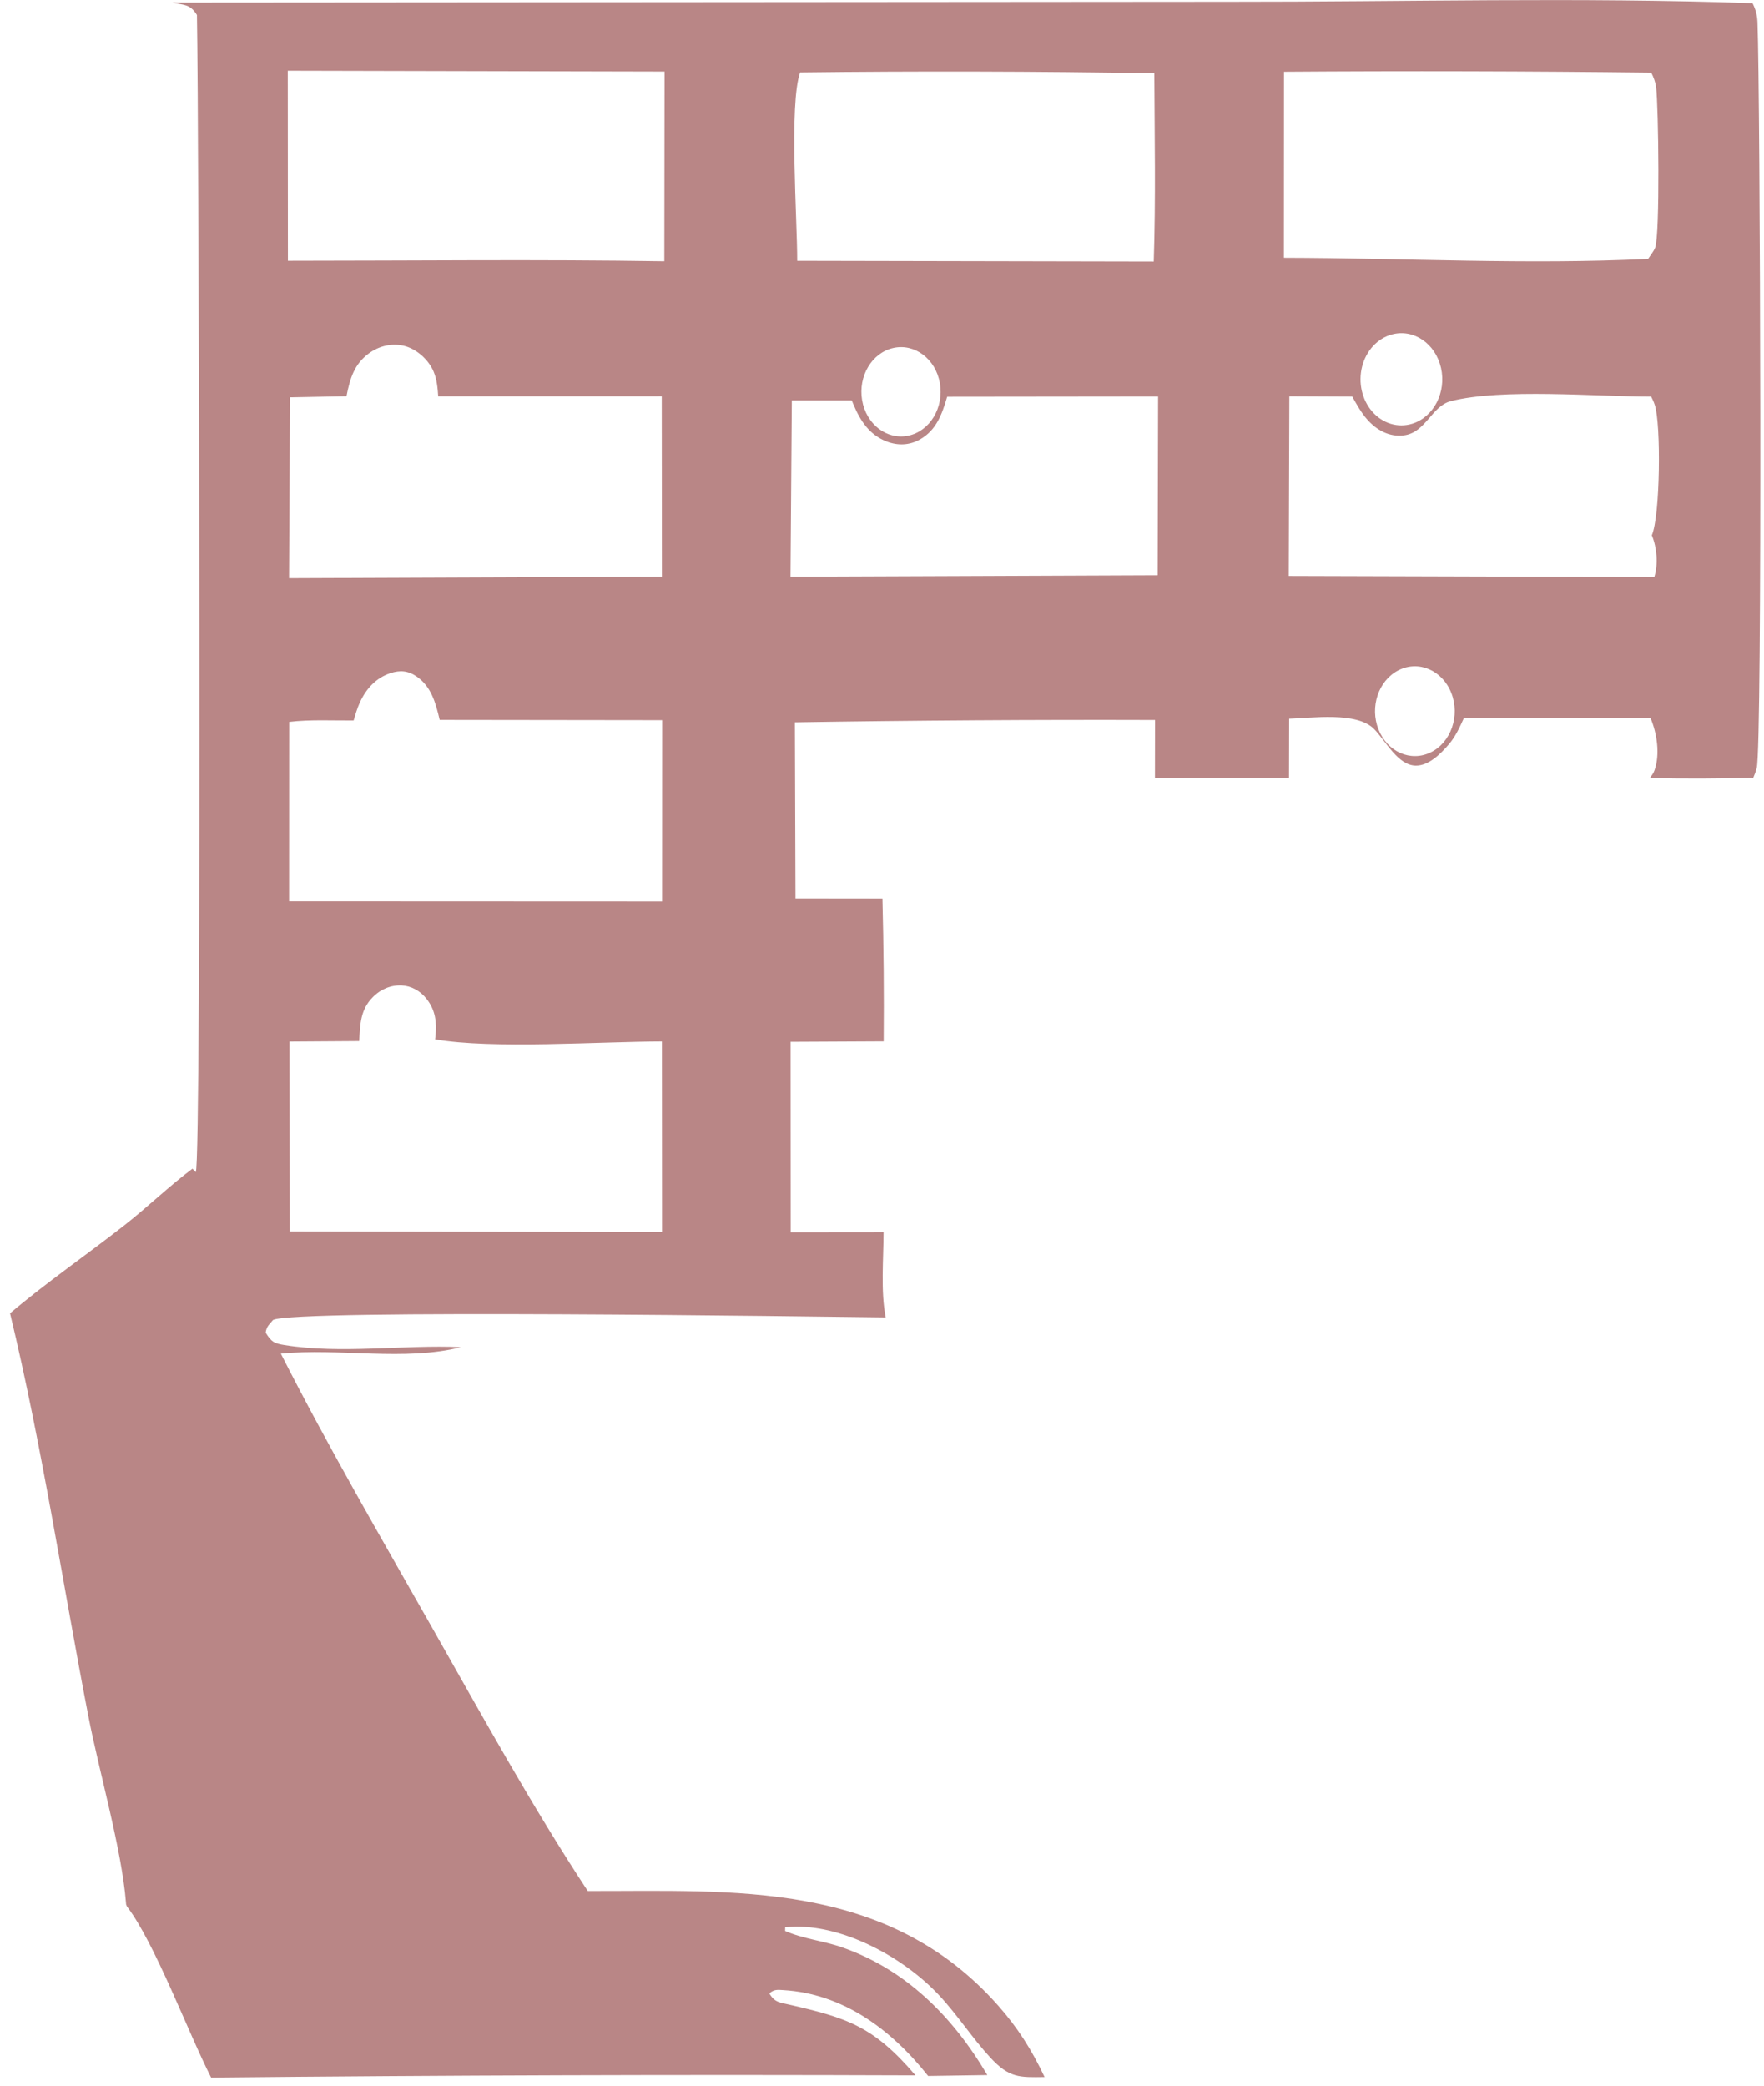 <svg xmlns="http://www.w3.org/2000/svg" width="126" height="149" viewBox="0 0 126 149" fill="none"><path d="M12.32 0.182L87.883 0.124C100.291 0.136 112.782 -0.209 125.181 0.227C125.414 0.696 125.514 1.075 125.535 1.609C125.729 6.522 125.892 53.289 125.479 54.863C125.414 55.102 125.334 55.325 125.234 55.547C122.772 55.618 120.306 55.626 117.841 55.571C117.975 55.397 118.096 55.244 118.174 55.028C118.59 53.871 118.351 52.351 117.889 51.27L104.556 51.301C104.263 51.948 103.957 52.612 103.508 53.139C102.902 53.85 102.058 54.685 101.142 54.683C99.855 54.68 99.015 52.959 98.156 52.075C96.917 50.8 93.656 51.296 92.081 51.331L92.071 55.569L82.496 55.578L82.502 51.422C73.927 51.395 65.351 51.451 56.777 51.588L56.82 64.165L63.031 64.172C63.119 67.573 63.148 70.976 63.119 74.379L56.47 74.412L56.478 88.013L63.111 88.006C63.11 89.912 62.895 92.246 63.266 94.091C58.331 94.036 21.049 93.487 19.505 94.272C19.236 94.598 19.032 94.736 18.977 95.184C19.394 95.842 19.567 95.943 20.308 96.063C24.396 96.722 28.788 96.028 32.93 96.214C28.914 97.24 24.202 96.262 20.061 96.677C23.439 103.331 27.178 109.752 30.843 116.208C34.435 122.536 38.008 129.019 41.98 135.055C52.343 135.078 63.34 134.25 71.301 143.244C72.677 144.798 73.705 146.409 74.612 148.346C72.825 148.371 72.095 148.423 70.74 146.958C69.452 145.565 68.394 143.915 67.101 142.528C64.567 139.807 60.347 137.544 56.788 137.603C56.553 137.607 56.319 137.625 56.084 137.648L56.077 137.908C57.39 138.485 58.832 138.613 60.177 139.088C64.625 140.659 67.975 143.889 70.524 148.204L66.296 148.268C63.588 144.853 60.136 142.387 55.961 142.134C55.535 142.108 55.295 142.072 54.95 142.366C55.328 143.021 55.717 143.019 56.374 143.171C60.451 144.115 62.359 144.67 65.392 148.225C48.621 148.162 31.851 148.215 15.081 148.385C13.444 145.174 11.035 138.71 9.066 136.161C8.991 135.972 9.01 136.062 8.994 135.858C8.696 132.104 7.083 126.541 6.324 122.634C4.468 113.078 2.996 103.221 0.716 93.795C3.334 91.582 6.187 89.621 8.88 87.514C10.535 86.218 12.074 84.717 13.745 83.467L13.984 83.712C14.419 82.983 14.211 8.508 14.067 1.068C13.572 0.272 13.145 0.371 12.32 0.182ZM24.748 28.298L20.715 28.378L20.647 41.292L47.278 41.186L47.267 28.303L31.3 28.304C31.263 27.717 31.2 27.084 30.974 26.548C30.606 25.676 29.772 24.959 28.951 24.726C28.068 24.475 27.101 24.683 26.342 25.244C25.313 26.006 25.005 26.997 24.748 28.298ZM31.405 51.415C31.116 50.178 30.802 49.053 29.791 48.336C29.166 47.892 28.568 47.846 27.876 48.078C26.89 48.407 26.175 49.14 25.708 50.16C25.52 50.572 25.386 51.016 25.26 51.456C23.746 51.467 22.157 51.378 20.655 51.559L20.649 64.366L47.292 64.377L47.297 51.435L31.405 51.415ZM25.658 74.36L20.678 74.394L20.701 87.948L47.288 87.993L47.279 74.387C42.883 74.395 35.115 74.946 31.079 74.234L31.105 74.001C31.206 72.998 31.096 72.139 30.472 71.346C30.02 70.764 29.378 70.416 28.693 70.38C27.925 70.343 27.176 70.651 26.611 71.237C25.753 72.113 25.716 73.144 25.658 74.36ZM20.555 5.053L20.565 18.627C29.524 18.625 38.493 18.52 47.451 18.663L47.467 5.114L20.555 5.053ZM57.152 5.175C56.351 7.4 56.951 15.764 56.942 18.63L82.41 18.68C82.557 14.206 82.471 9.712 82.452 5.236C74.019 5.095 65.585 5.074 57.152 5.175ZM91.714 5.127L91.707 18.414C100.322 18.431 109.129 18.919 117.726 18.491C117.871 18.257 118.126 17.949 118.222 17.694C118.58 16.749 118.464 7.62 118.292 6.229C118.244 5.854 118.11 5.517 117.946 5.189C109.202 5.086 100.458 5.065 91.714 5.127ZM99.421 23.888C98.394 24.164 97.58 25.044 97.291 26.188C97.002 27.331 97.283 28.562 98.026 29.407C98.769 30.252 99.859 30.579 100.876 30.262C102.412 29.785 103.324 28.008 102.927 26.269C102.53 24.53 100.97 23.471 99.421 23.888ZM63.804 24.854C62.279 25.197 61.285 26.864 61.58 28.586C61.875 30.308 63.348 31.438 64.877 31.116C66.42 30.791 67.433 29.113 67.135 27.377C66.838 25.64 65.343 24.509 63.804 24.854ZM67.653 28.337C67.277 29.63 66.868 30.711 65.743 31.366C64.98 31.811 64.133 31.841 63.329 31.529C62.112 31.056 61.454 30.083 60.93 28.816L60.843 28.602L56.558 28.601L56.463 41.188L68.926 41.14L82.689 41.084L82.72 28.32L67.653 28.337ZM92.095 28.304L92.053 41.134L118.166 41.21C118.448 40.283 118.354 39.115 117.986 38.226C118.582 36.887 118.658 30.277 118.19 28.898C118.123 28.698 118.037 28.51 117.94 28.326C114.041 28.33 107.271 27.72 103.622 28.653C102.265 29 101.843 30.894 100.278 31.094C99.257 31.224 98.34 30.741 97.638 29.937C97.224 29.463 96.903 28.882 96.589 28.324L92.095 28.304ZM99.88 47.874C98.46 48.605 97.827 50.489 98.463 52.097C99.098 53.705 100.764 54.436 102.196 53.734C103.647 53.024 104.305 51.116 103.662 49.486C103.018 47.858 101.319 47.133 99.88 47.874Z" fill="#B98686"></path></svg>